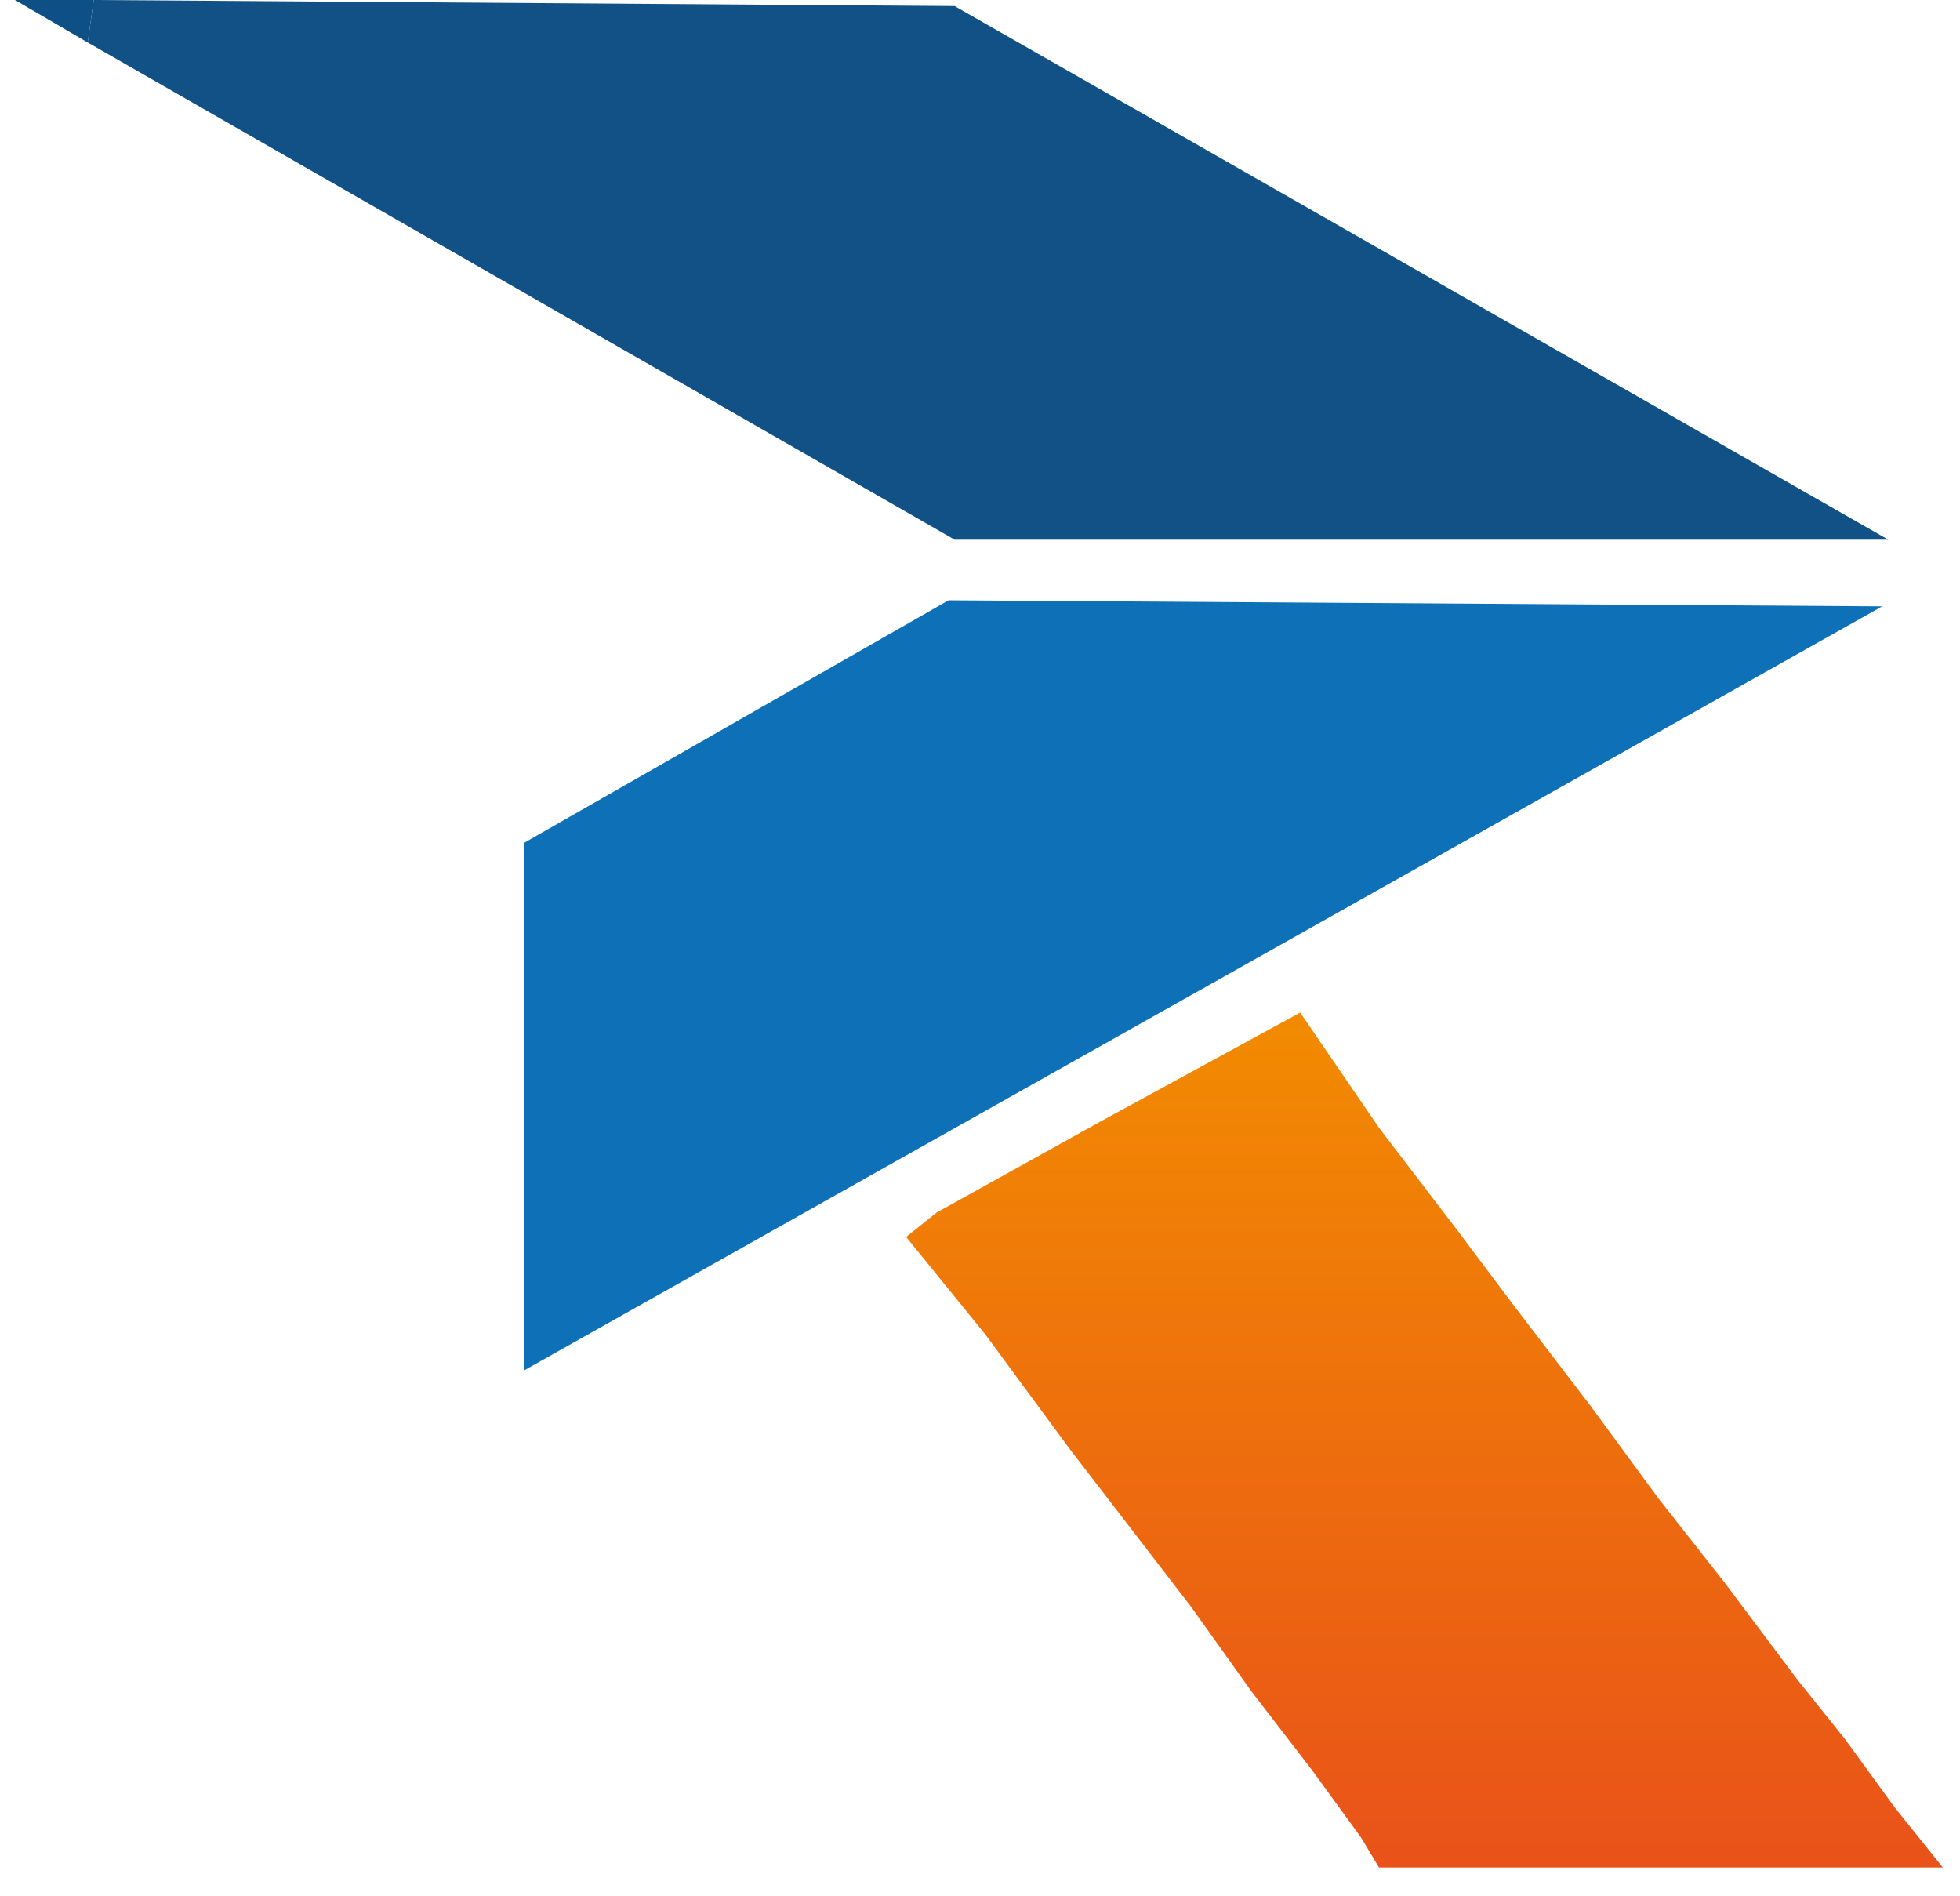 <svg width="61" height="59" viewBox="0 0 61 59" fill="none" xmlns="http://www.w3.org/2000/svg">
<path fill-rule="evenodd" clip-rule="evenodd" d="M34.238 34.906L40.465 31.509L42.918 35.094L45.37 38.302L47.069 40.566L49.521 43.774L51.597 46.604L53.672 49.245L55.937 52.264L57.446 54.151L58.955 56.227L60.465 58.113H42.918L42.352 57.17L40.842 55.094L38.955 52.642L37.069 50L35.182 47.547L33.295 45.094L30.654 41.51L28.201 38.491L29.144 37.736L34.238 34.906Z" fill="url(#paint0_linear_5554_2391)"/>
<path d="M58.578 18.868L29.521 18.679L16.314 26.226V42.642L58.578 18.868Z" fill="#0E71B8"/>
<path d="M2.918 0L2.729 1.321L29.71 16.793H58.767L29.71 0.189L2.918 0Z" fill="#125185"/>
<path d="M0.465 0L2.729 1.321L2.918 0H0.465Z" fill="#0E5085"/>
<defs>
<linearGradient id="paint0_linear_5554_2391" x1="44.333" y1="31.509" x2="44.333" y2="58.113" gradientUnits="userSpaceOnUse">
<stop stop-color="#F28B01"/>
<stop offset="1" stop-color="#E95219"/>
</linearGradient>
</defs>
</svg>
